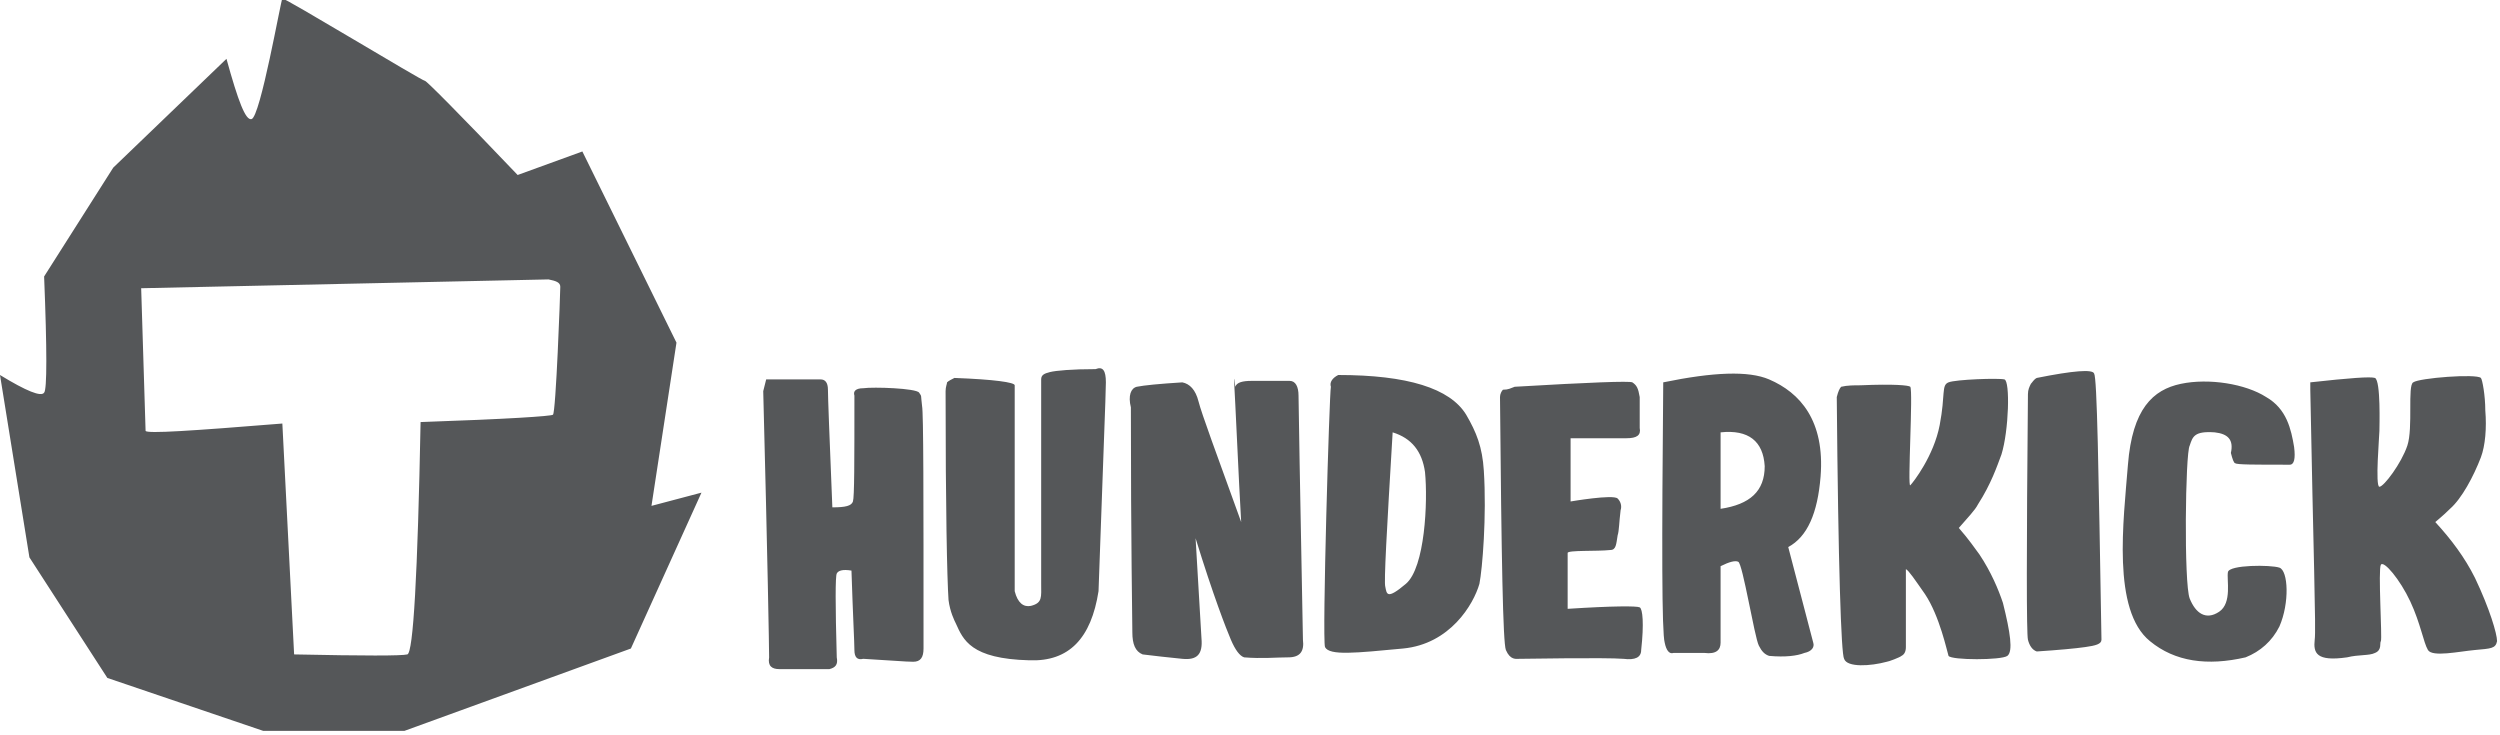 <?xml version="1.0" encoding="UTF-8"?> <svg xmlns="http://www.w3.org/2000/svg" xmlns:xlink="http://www.w3.org/1999/xlink" version="1.1" id="レイヤー_1" x="0px" y="0px" viewBox="0 0 170 50" style="enable-background:new 0 0 170 50;" xml:space="preserve"> <style type="text/css"> .st0{fill-rule:evenodd;clip-rule:evenodd;fill:#555759;} </style> <path class="st0" d="M15.4,4c0.8,2.9,1.3,4.2,1.7,4.1c0.6-0.1,2-8.1,2.1-8.2c0.1-0.1,9.5,5.6,9.7,5.6c0.1,0,2.2,2.1,6.3,6.4l4.4-1.6 l6.4,13l-1.7,11.1l3.4-0.9l-4.8,10.6l-15.4,5.6h-9.6L7.3,46.1l-5.3-8.2L0,25.5c1.8,1.1,2.8,1.5,3,1.2c0.2-0.2,0.2-2.9,0-7.9l4.7-7.4 L15.4,4z M9.6,19.6c0.2,6.3,0.3,9.5,0.3,9.7c0.1,0.2,3.1,0,9.3-0.5L20,44.5c4.8,0.1,7.3,0.1,7.7,0c0.4-0.1,0.7-5.4,0.9-15.8 c5.9-0.2,8.9-0.4,9-0.5c0.2-0.1,0.5-8.3,0.5-8.7c0-0.3-0.3-0.4-0.8-0.5L9.6,19.6z M52.1,25.8l3.7,0c0.3,0,0.5,0.2,0.5,0.7 s0.1,3.1,0.3,8c0.9,0,1.3-0.1,1.4-0.4c0.1-0.3,0.1-2.7,0.1-7.2c-0.1-0.3,0.1-0.5,0.6-0.5c0.7-0.1,3.6,0,3.8,0.3 c0.2,0.3,0.1,0.1,0.2,0.9c0.1,0.5,0.1,6,0.1,16.5c0,0.6-0.2,0.9-0.7,0.9c-0.5,0-1.6-0.1-3.4-0.2c-0.4,0.1-0.6-0.1-0.6-0.6 c0-0.5-0.1-2.3-0.2-5.4c-0.6-0.1-0.9,0-1,0.2c-0.1,0.2-0.1,2.1,0,5.7c0.1,0.5-0.1,0.7-0.5,0.8c-0.4,0-1.6,0-3.4,0 c-0.5,0-0.8-0.2-0.7-0.8c0-0.6-0.1-6.6-0.4-18.1L52.1,25.8z M64.9,25.7c2.7,0.1,4.1,0.3,4.1,0.5c0,0.3,0,4.9,0,14 c0.2,0.8,0.6,1.1,1.1,1c0.8-0.2,0.7-0.6,0.7-1.5c0-0.6,0-5.2,0-13.9c0-0.3,0.2-0.4,0.6-0.5c0.4-0.1,1.5-0.2,3.1-0.2 c0.5-0.2,0.7,0.1,0.7,0.9c0,0.8-0.2,5.5-0.5,14.2c-0.5,3.2-2,4.8-4.7,4.7c-4-0.1-4.5-1.4-5-2.5c-0.1-0.2-0.4-0.8-0.5-1.6 c-0.1-1.5-0.2-6.2-0.2-14.2c0-0.3,0.1-0.5,0.1-0.6C64.5,25.9,64.7,25.8,64.9,25.7z M84,26.3c0.1-0.3,0.5-0.4,1.1-0.4 c0.6,0,1.4,0,2.6,0c0.4,0,0.6,0.4,0.6,1c0,0.6,0.1,6.1,0.3,16.6c0.1,0.8-0.2,1.2-1,1.2c-0.8,0-1.8,0.1-3,0c-0.3-0.1-0.6-0.5-0.9-1.2 c-0.3-0.7-1.2-3-2.4-6.9l0.4,6.8c0.1,1.1-0.3,1.5-1.3,1.4c-1-0.1-1.9-0.2-2.7-0.3c-0.5-0.2-0.7-0.7-0.7-1.5c0-0.8-0.1-5.9-0.1-15.3 c-0.2-0.8,0-1.3,0.4-1.4c0.5-0.1,1.5-0.2,3.1-0.3c0.5,0.1,0.9,0.5,1.1,1.3c0.2,0.8,1.2,3.5,2.9,8.2c-0.2-3.5-0.3-6.2-0.4-8 C83.9,25.7,83.9,25.3,84,26.3z M91,25.5c4.7,0,7.6,0.9,8.7,2.7c0.7,1.2,1.1,2.2,1.2,3.8c0.2,3.1-0.1,6.7-0.3,7.7 c-0.4,1.4-2,4.1-5.2,4.4c-3.2,0.3-5,0.5-5.3-0.1c-0.2-0.6,0.3-17.3,0.4-17.7C90.4,26,90.6,25.7,91,25.5z M94.7,29.4 c-0.4,6.7-0.6,10.2-0.5,10.5c0.1,0.5,0.1,0.9,1.4-0.2c1.3-1.1,1.5-5.6,1.3-7.6C96.7,30.7,96,29.8,94.7,29.4z M103,26.3 c5.1-0.3,7.8-0.4,8-0.3c0.3,0.2,0.4,0.4,0.5,1c0,0.4,0,1.1,0,2.1c0.1,0.5-0.2,0.7-0.9,0.7c-0.7,0-2,0-3.8,0v4.3c0,0,2.9-0.5,3.2-0.2 c0.2,0.2,0.3,0.5,0.2,0.8c-0.1,0.8-0.1,1.4-0.2,1.7c-0.1,0.6-0.1,1-0.5,1c-0.9,0.1-2.9,0-2.9,0.2c0,0.1,0,1.3,0,3.8 c3.1-0.2,4.7-0.2,4.9-0.1c0.2,0.1,0.3,1.1,0.1,2.9c0,0.5-0.4,0.7-1.2,0.6c-1.2-0.1-6.9,0-7.1,0c-0.2,0-0.6,0.1-0.9-0.6 c-0.2-0.5-0.3-6.2-0.4-17.2c0-0.2,0.1-0.4,0.2-0.5C102.6,26.5,102.7,26.4,103,26.3z M113.1,26c3.4-0.7,5.8-0.8,7.2-0.2 c2.1,0.9,3.8,2.8,3.5,6.6c-0.2,2.5-0.9,4.1-2.2,4.8l1.7,6.5c0.1,0.3-0.1,0.6-0.6,0.7c-0.5,0.2-1.3,0.3-2.4,0.2 c-0.3-0.1-0.5-0.3-0.7-0.7c-0.3-0.6-1.1-5.6-1.4-5.7c-0.2-0.1-0.6,0-1.2,0.3v5.2c0,0.5-0.3,0.8-1.1,0.7c-0.8,0-1.5,0-2.1,0 c-0.3,0.1-0.5-0.2-0.6-0.7C113,43,113,37.1,113.1,26z M117,29.4v5.2c2-0.3,3-1.2,3-2.9C119.9,30,118.9,29.2,117,29.4z M124.9,27 c0.1-0.4,0.2-0.6,0.3-0.7c0.4-0.1,0.9-0.1,1.3-0.1c2.3-0.1,3.3,0,3.4,0.1c0.2,0.3-0.2,6.9,0,6.7c0.2-0.2,1.6-2,2-4.1 c0.4-2.1,0.1-2.7,0.6-2.9c0.5-0.2,3.4-0.3,3.8-0.2c0.4,0.1,0.3,3.5-0.2,5.1c-0.3,0.8-0.7,2-1.6,3.4c-0.2,0.4-0.7,0.9-1.3,1.6 c0.7,0.8,1.1,1.4,1.4,1.8c0.8,1.2,1.3,2.4,1.6,3.3c0.5,2,0.7,3.3,0.3,3.6c-0.4,0.3-3.8,0.3-4,0c-0.1-0.3-0.6-2.7-1.6-4.2 c-0.7-1-1.1-1.6-1.3-1.7l0,5.3c0,0.3-0.1,0.5-0.3,0.6c-0.1,0.1-0.9,0.4-1,0.4c-1.1,0.3-2.7,0.4-2.9-0.2 C125.2,44.5,125,38.5,124.9,27z M138.5,25.7c2.5-0.5,3.8-0.6,3.9-0.3c0.2,0.3,0.3,6.3,0.5,18.1c0,0.3-0.4,0.4-1.1,0.5 c-0.7,0.1-1.8,0.2-3.3,0.3c-0.3-0.1-0.5-0.4-0.6-0.8c-0.1-0.4-0.1-6,0-16.7c0-0.3,0.1-0.5,0.2-0.7C138.2,26,138.3,25.8,138.5,25.7z M152,31.5c-0.1,0-0.2-0.3-0.3-0.7c0.2-0.9-0.2-1.3-1.1-1.4c-1.4-0.1-1.5,0.3-1.7,0.9c-0.3,0.5-0.4,9.4,0,10.4c0.4,1,1.1,1.5,2,0.9 c0.9-0.6,0.5-2.2,0.6-2.7c0.1-0.5,2.9-0.5,3.5-0.3c0.6,0.2,0.7,2.4,0,4c-0.5,1-1.3,1.7-2.3,2.1c-2.6,0.6-4.8,0.3-6.5-1.1 c-2.6-2.1-1.8-8.2-1.5-12c0.3-3.8,1.7-5.1,3.6-5.5c1.9-0.4,4.4,0,5.8,0.9c1.4,0.8,1.7,2.2,1.9,3.4c0.1,0.8,0,1.2-0.3,1.2 C153.3,31.6,152.1,31.6,152,31.5z M157.1,26c2.7-0.3,4.1-0.4,4.4-0.3c0.4,0.2,0.3,3.3,0.3,3.6c0,0.3-0.3,3.8,0,3.8s1.5-1.6,1.9-2.8 c0.4-1.2,0-4.1,0.4-4.3c0.4-0.3,4.3-0.6,4.6-0.3c0.1,0.1,0.3,1.2,0.3,2.2c0.1,1.2,0,2.4-0.3,3.2c-0.5,1.3-1.3,2.8-2.1,3.5 c-0.5,0.5-0.9,0.8-1,0.9c1.1,1.2,2,2.4,2.7,3.8c1,2.1,1.5,3.8,1.5,4.3c-0.1,0.5-0.4,0.5-1.5,0.6c-1.1,0.1-2.9,0.5-3.2,0 c-0.3-0.5-0.5-1.8-1.2-3.3c-0.7-1.5-1.8-2.8-2-2.5c-0.2,0.3,0.1,5,0,5.2c-0.1,0.1,0.1,0.6-0.4,0.8c-0.4,0.2-1.1,0.1-1.9,0.3 c-2.1,0.3-2.3-0.3-2.2-1.2c0.1-0.6-0.1-6.3-0.3-17L157.1,26z"></path> </svg> 